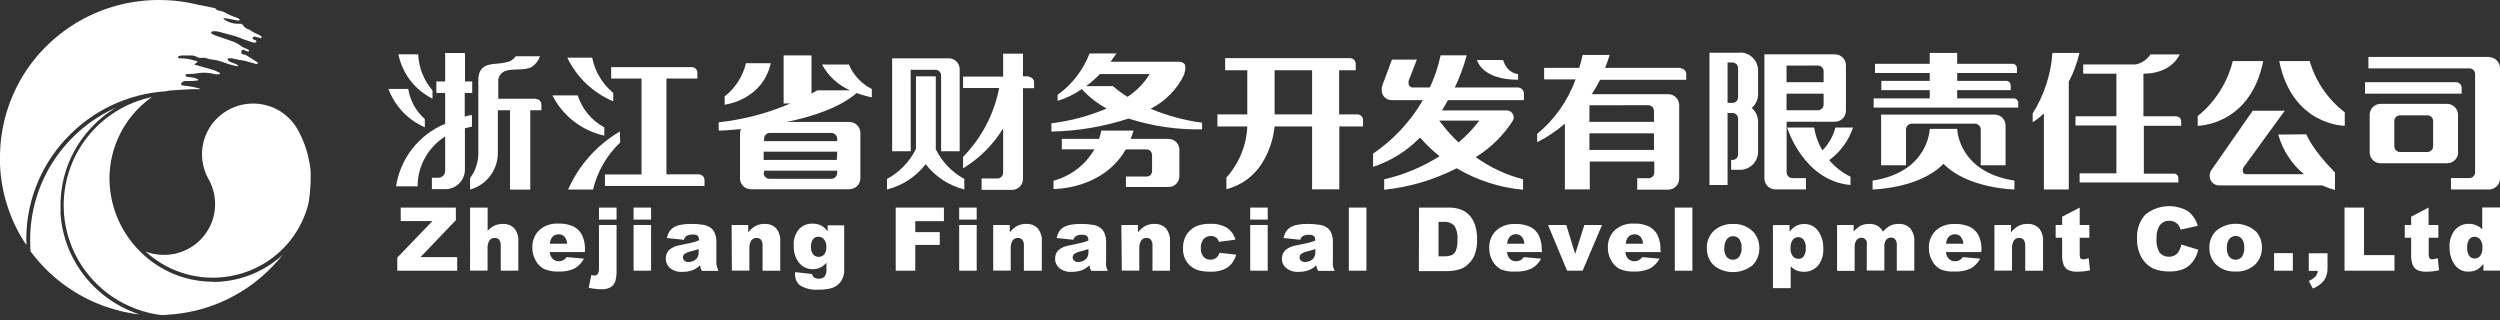 <svg width="375" height="48" viewBox="0 0 375 48" fill="none" xmlns="http://www.w3.org/2000/svg">
<rect x="0" y="0" width="375" height="48" fill="#333333" stroke="none"/>
<path d="M60.104 31.136H68.38V33.027L63.078 38.565H68.579V40.606H59.594V38.639L64.858 33.164H60.104V31.136Z" fill="white"/>
<path d="M70.52 31.136H73.146V34.62C73.444 34.289 73.803 34.019 74.203 33.823C74.599 33.663 75.022 33.583 75.448 33.587C75.76 33.572 76.073 33.623 76.364 33.736C76.656 33.85 76.92 34.024 77.14 34.246C77.592 34.807 77.81 35.52 77.75 36.237V40.605H75.112V36.872C75.144 36.547 75.061 36.221 74.875 35.951C74.789 35.862 74.684 35.793 74.568 35.748C74.452 35.703 74.328 35.683 74.203 35.69C74.055 35.684 73.908 35.713 73.773 35.776C73.639 35.839 73.522 35.933 73.432 36.051C73.204 36.424 73.099 36.859 73.133 37.295V40.593H70.508L70.52 31.136Z" fill="white"/>
<path d="M85.067 36.561C85.06 36.164 84.915 35.781 84.656 35.479C84.542 35.366 84.406 35.278 84.256 35.22C84.106 35.162 83.946 35.136 83.785 35.143C83.59 35.141 83.397 35.185 83.222 35.271C83.047 35.358 82.895 35.484 82.777 35.641C82.601 35.917 82.498 36.234 82.479 36.561H85.067ZM87.743 37.806H82.466C82.484 38.145 82.606 38.471 82.815 38.739C82.936 38.885 83.088 39 83.261 39.078C83.433 39.156 83.621 39.193 83.81 39.187C84.067 39.187 84.319 39.123 84.544 39C84.719 38.88 84.875 38.733 85.005 38.565L87.593 38.801C87.264 39.419 86.769 39.932 86.162 40.282C85.404 40.621 84.577 40.774 83.748 40.73C83.015 40.766 82.283 40.634 81.608 40.344C81.079 40.062 80.646 39.629 80.363 39.1C80.009 38.507 79.832 37.824 79.853 37.134C79.832 36.653 79.912 36.173 80.088 35.725C80.264 35.278 80.531 34.871 80.874 34.533C81.655 33.839 82.679 33.481 83.723 33.538C84.523 33.5 85.321 33.654 86.05 33.986C86.579 34.268 87.012 34.701 87.295 35.23C87.621 35.917 87.774 36.673 87.743 37.432V37.806Z" fill="white"/>
<path d="M89.846 31.136H92.484V32.94H89.846V31.136ZM89.846 33.749H92.484V40.406C92.512 41.014 92.449 41.622 92.297 42.211C92.17 42.565 91.929 42.866 91.613 43.069C91.179 43.307 90.688 43.419 90.194 43.393C89.558 43.379 88.924 43.304 88.302 43.169L88.701 41.252C88.851 41.294 89.005 41.319 89.161 41.327C89.259 41.334 89.357 41.316 89.447 41.274C89.536 41.233 89.613 41.17 89.671 41.091C89.814 40.81 89.874 40.495 89.846 40.182V33.749Z" fill="white"/>
<path d="M95.035 33.749H97.661V40.605H95.035V33.749ZM95.035 31.136H97.661V32.94H95.035V31.136Z" fill="white"/>
<path d="M104.803 37.345C104.436 37.482 104.063 37.598 103.683 37.694C103.317 37.755 102.969 37.895 102.663 38.104C102.594 38.166 102.539 38.24 102.5 38.324C102.462 38.407 102.441 38.498 102.439 38.59C102.436 38.686 102.454 38.782 102.493 38.87C102.532 38.958 102.59 39.037 102.663 39.1C102.75 39.173 102.851 39.229 102.96 39.263C103.069 39.297 103.184 39.31 103.297 39.299C103.581 39.298 103.859 39.225 104.106 39.087C104.333 38.967 104.523 38.786 104.654 38.565C104.763 38.314 104.814 38.042 104.803 37.768V37.345ZM102.526 35.964L100.037 35.703C100.108 35.336 100.247 34.985 100.448 34.67C100.651 34.394 100.915 34.169 101.219 34.01C101.532 33.853 101.868 33.748 102.215 33.699C102.667 33.622 103.125 33.585 103.584 33.587C104.221 33.578 104.858 33.624 105.488 33.724C105.945 33.788 106.376 33.977 106.732 34.272C106.973 34.497 107.152 34.779 107.255 35.093C107.383 35.418 107.45 35.764 107.454 36.113V39.162C107.443 39.417 107.464 39.672 107.516 39.921C107.575 40.167 107.662 40.405 107.777 40.63H105.288C105.214 40.498 105.147 40.361 105.089 40.22C105.089 40.133 105.089 39.983 105.002 39.784C104.712 40.086 104.366 40.327 103.982 40.493C103.466 40.69 102.917 40.788 102.364 40.78C101.692 40.83 101.026 40.625 100.498 40.207C100.124 39.873 99.897 39.405 99.865 38.905C99.832 38.405 99.997 37.912 100.323 37.532C100.794 37.115 101.379 36.85 102.003 36.773C102.999 36.574 103.633 36.437 103.932 36.362C104.244 36.275 104.552 36.171 104.853 36.051C104.88 35.806 104.808 35.559 104.654 35.367C104.452 35.222 104.204 35.155 103.957 35.18C103.621 35.156 103.285 35.225 102.986 35.379C102.784 35.53 102.639 35.745 102.576 35.989" fill="white"/>
<path d="M109.743 33.749H112.232V34.856C112.533 34.463 112.91 34.133 113.34 33.886C113.765 33.675 114.235 33.573 114.709 33.587C115.022 33.572 115.335 33.621 115.629 33.733C115.922 33.844 116.189 34.015 116.413 34.234C116.869 34.798 117.092 35.515 117.036 36.238V40.606H114.385V36.873C114.418 36.547 114.334 36.221 114.149 35.952C114.062 35.863 113.957 35.793 113.841 35.748C113.725 35.703 113.601 35.683 113.477 35.69C113.329 35.685 113.181 35.715 113.047 35.778C112.913 35.84 112.796 35.934 112.705 36.051C112.477 36.424 112.373 36.86 112.406 37.295V40.593H109.781L109.743 33.749Z" fill="white"/>
<path d="M121.652 37.071C121.621 37.464 121.736 37.854 121.976 38.166C122.081 38.282 122.209 38.373 122.351 38.436C122.494 38.499 122.648 38.532 122.803 38.532C122.959 38.532 123.113 38.499 123.256 38.436C123.398 38.373 123.526 38.282 123.631 38.166C123.873 37.846 123.988 37.447 123.954 37.047C123.985 36.635 123.861 36.227 123.606 35.902C123.504 35.776 123.375 35.675 123.228 35.606C123.082 35.538 122.922 35.502 122.76 35.504C122.605 35.498 122.451 35.528 122.311 35.593C122.17 35.658 122.047 35.755 121.951 35.877C121.711 36.245 121.605 36.684 121.652 37.121M124.141 33.799H126.63V40.568C126.636 40.999 126.542 41.425 126.356 41.813C126.192 42.183 125.94 42.508 125.622 42.758C125.288 43.022 124.895 43.202 124.477 43.281C123.95 43.397 123.411 43.451 122.872 43.443C121.884 43.545 120.889 43.327 120.035 42.821C119.783 42.627 119.581 42.375 119.446 42.087C119.312 41.799 119.249 41.483 119.263 41.166C119.263 41.078 119.263 40.966 119.263 40.817L121.814 41.103C121.85 41.297 121.951 41.472 122.1 41.601C122.318 41.742 122.575 41.812 122.835 41.8C122.989 41.813 123.144 41.793 123.29 41.742C123.435 41.69 123.569 41.608 123.681 41.502C123.901 41.191 124.003 40.811 123.967 40.431V39.398C123.753 39.664 123.491 39.888 123.195 40.058C122.791 40.277 122.336 40.388 121.876 40.382C121.431 40.381 120.994 40.266 120.606 40.048C120.219 39.83 119.893 39.517 119.661 39.137C119.235 38.466 119.026 37.679 119.064 36.885C118.984 35.986 119.261 35.092 119.835 34.396C120.092 34.117 120.407 33.897 120.757 33.75C121.107 33.604 121.485 33.536 121.864 33.55C122.319 33.531 122.773 33.625 123.183 33.824C123.573 34.041 123.905 34.348 124.154 34.719L124.141 33.799Z" fill="white"/>
<path d="M134.358 31.136H141.588V33.177H137.294V34.819H140.965V36.736H137.294V40.606H134.358V31.136Z" fill="white"/>
<path d="M143.877 33.749H146.503V40.605H143.877V33.749ZM143.877 31.136H146.503V32.94H143.877V31.136Z" fill="white"/>
<path d="M148.979 33.749H151.468V34.856C151.769 34.463 152.146 34.133 152.576 33.886C153.001 33.675 153.471 33.573 153.945 33.587C154.258 33.572 154.571 33.621 154.865 33.733C155.158 33.844 155.425 34.015 155.649 34.234C156.105 34.798 156.328 35.515 156.272 36.238V40.606H153.584V36.873C153.616 36.547 153.533 36.221 153.347 35.952C153.26 35.863 153.156 35.793 153.04 35.748C152.924 35.703 152.8 35.683 152.675 35.69C152.527 35.685 152.38 35.715 152.246 35.778C152.112 35.84 151.995 35.934 151.904 36.051C151.676 36.424 151.571 36.86 151.605 37.295V40.593H148.979V33.749Z" fill="white"/>
<path d="M163.265 37.345C162.895 37.483 162.517 37.6 162.133 37.694C161.77 37.754 161.426 37.895 161.125 38.104C161.056 38.165 161.001 38.24 160.962 38.324C160.924 38.407 160.903 38.498 160.901 38.59C160.898 38.686 160.916 38.782 160.955 38.87C160.994 38.958 161.052 39.037 161.125 39.1C161.212 39.173 161.313 39.229 161.422 39.263C161.531 39.297 161.646 39.309 161.759 39.299C162.043 39.298 162.321 39.225 162.568 39.087C162.796 38.972 162.983 38.789 163.103 38.565C163.223 38.317 163.279 38.043 163.265 37.768V37.345ZM160.988 35.964L158.499 35.703C158.57 35.335 158.709 34.985 158.91 34.67C159.11 34.391 159.375 34.165 159.681 34.01C159.993 33.852 160.33 33.746 160.677 33.699C161.129 33.622 161.587 33.585 162.045 33.587C162.679 33.577 163.312 33.623 163.937 33.724C164.396 33.783 164.828 33.974 165.181 34.271C165.426 34.496 165.61 34.778 165.716 35.093C165.839 35.419 165.906 35.764 165.916 36.113V39.162C165.884 39.414 165.884 39.669 165.916 39.921C165.974 40.167 166.062 40.405 166.177 40.63H163.688C163.613 40.498 163.547 40.361 163.489 40.22C163.449 40.077 163.42 39.931 163.402 39.784C163.11 40.083 162.764 40.324 162.382 40.493C161.861 40.692 161.308 40.789 160.751 40.78C160.083 40.829 159.421 40.624 158.897 40.207C158.695 40.036 158.533 39.822 158.423 39.581C158.314 39.341 158.259 39.078 158.263 38.813C158.254 38.358 158.413 37.915 158.711 37.569C159.187 37.154 159.776 36.89 160.403 36.81C161.398 36.611 162.033 36.474 162.319 36.399C162.636 36.314 162.948 36.211 163.253 36.088C163.279 35.843 163.208 35.597 163.053 35.404C162.847 35.259 162.595 35.193 162.344 35.217C162.013 35.194 161.681 35.263 161.386 35.416C161.184 35.567 161.039 35.782 160.975 36.026" fill="white"/>
<path d="M168.205 33.749H170.694V34.856C170.995 34.463 171.372 34.133 171.802 33.886C172.226 33.675 172.697 33.573 173.17 33.587C173.484 33.572 173.797 33.621 174.09 33.733C174.384 33.844 174.651 34.015 174.875 34.234C175.331 34.798 175.554 35.515 175.497 36.238V40.606H172.872V36.873C172.904 36.547 172.821 36.221 172.635 35.952C172.549 35.863 172.444 35.793 172.328 35.748C172.212 35.703 172.088 35.683 171.963 35.69C171.815 35.685 171.668 35.715 171.534 35.778C171.4 35.84 171.283 35.934 171.192 36.051C170.964 36.424 170.859 36.86 170.893 37.295V40.593H168.268L168.205 33.749Z" fill="white"/>
<path d="M182.927 37.918L185.415 38.204C185.294 38.696 185.064 39.155 184.743 39.548C184.406 39.942 183.98 40.249 183.499 40.444C182.904 40.673 182.269 40.778 181.632 40.755C181.021 40.77 180.41 40.703 179.816 40.556C179.357 40.43 178.932 40.205 178.571 39.896C178.226 39.6 177.947 39.236 177.75 38.826C177.531 38.316 177.429 37.763 177.451 37.208C177.442 36.592 177.579 35.983 177.849 35.429C178.218 34.746 178.805 34.207 179.517 33.898C180.145 33.664 180.813 33.555 181.483 33.575C182.387 33.517 183.288 33.729 184.071 34.184C184.676 34.614 185.116 35.237 185.316 35.952L182.827 36.275C182.77 36.011 182.62 35.777 182.404 35.616C182.11 35.433 181.762 35.358 181.42 35.404C181.077 35.449 180.761 35.612 180.525 35.864C180.23 36.272 180.089 36.77 180.127 37.271C180.104 37.72 180.246 38.162 180.525 38.515C180.653 38.658 180.81 38.771 180.987 38.846C181.163 38.922 181.354 38.957 181.545 38.951C181.856 38.961 182.163 38.87 182.416 38.689C182.673 38.483 182.856 38.199 182.939 37.88" fill="white"/>
<path d="M187.531 33.749H190.156V40.605H187.531V33.749ZM187.531 31.136H190.156V32.94H187.531V31.136Z" fill="white"/>
<path d="M197.299 37.345C196.929 37.483 196.551 37.6 196.167 37.694C195.805 37.754 195.461 37.895 195.159 38.104C195.09 38.165 195.035 38.24 194.997 38.324C194.958 38.407 194.937 38.498 194.935 38.59C194.933 38.685 194.951 38.779 194.987 38.867C195.023 38.955 195.078 39.034 195.147 39.1C195.329 39.246 195.56 39.317 195.794 39.299C196.077 39.298 196.355 39.225 196.602 39.087C196.826 38.967 197.012 38.785 197.138 38.565C197.257 38.317 197.313 38.043 197.299 37.768V37.345ZM195.022 35.964L192.533 35.703C192.604 35.335 192.743 34.985 192.944 34.67C193.145 34.391 193.409 34.165 193.715 34.01C194.028 33.852 194.364 33.746 194.711 33.699C195.163 33.621 195.621 33.584 196.08 33.587C196.713 33.577 197.346 33.623 197.971 33.724C198.43 33.783 198.862 33.974 199.216 34.271C199.461 34.496 199.645 34.778 199.751 35.093C199.87 35.42 199.933 35.765 199.937 36.113V39.162C199.912 39.414 199.912 39.669 199.937 39.921C200.007 40.165 200.099 40.403 200.211 40.63H197.722C197.648 40.498 197.581 40.361 197.523 40.22C197.483 40.077 197.454 39.931 197.436 39.784C197.142 40.086 196.791 40.327 196.403 40.493C195.888 40.693 195.338 40.79 194.786 40.78C194.117 40.83 193.455 40.626 192.931 40.207C192.726 40.039 192.561 39.826 192.449 39.584C192.336 39.343 192.28 39.08 192.284 38.813C192.279 38.356 192.443 37.913 192.745 37.569C193.222 37.154 193.811 36.89 194.437 36.81C195.42 36.611 196.067 36.474 196.354 36.399C196.671 36.314 196.982 36.211 197.287 36.088C197.314 35.843 197.242 35.597 197.088 35.404C196.881 35.259 196.63 35.193 196.379 35.217C196.047 35.194 195.715 35.263 195.42 35.416C195.218 35.567 195.073 35.782 195.01 36.026" fill="white"/>
<path d="M204.965 31.136H202.327V40.606H204.965V31.136Z" fill="white"/>
<path d="M215.779 33.276V38.453H216.488C216.932 38.477 217.377 38.409 217.794 38.254C218.076 38.092 218.292 37.837 218.404 37.532C218.578 37.002 218.649 36.445 218.616 35.889C218.69 35.17 218.519 34.446 218.13 33.836C217.915 33.631 217.658 33.474 217.377 33.378C217.095 33.281 216.796 33.246 216.5 33.276H215.779ZM212.854 31.136H217.197C217.906 31.108 218.614 31.226 219.275 31.484C219.782 31.71 220.229 32.051 220.582 32.48C220.926 32.933 221.179 33.449 221.329 33.998C221.485 34.599 221.564 35.218 221.565 35.839C221.594 36.638 221.476 37.435 221.217 38.191C221.004 38.721 220.677 39.197 220.258 39.585C219.891 39.972 219.427 40.256 218.914 40.406C218.348 40.569 217.762 40.657 217.172 40.668H212.829L212.854 31.136Z" fill="white"/>
<path d="M228.658 36.561C228.64 36.166 228.496 35.787 228.248 35.479C228.119 35.353 227.966 35.257 227.797 35.197C227.629 35.137 227.449 35.113 227.271 35.129C227.093 35.144 226.92 35.198 226.764 35.286C226.608 35.374 226.473 35.495 226.368 35.64C226.186 35.914 226.083 36.233 226.07 36.561H228.658ZM231.321 37.806H226.057C226.075 38.145 226.197 38.471 226.406 38.739C226.525 38.883 226.676 38.998 226.846 39.075C227.016 39.153 227.202 39.191 227.389 39.187C227.649 39.187 227.906 39.123 228.135 39C228.306 38.879 228.457 38.732 228.584 38.565L231.172 38.801C230.846 39.422 230.35 39.936 229.741 40.282C228.987 40.62 228.164 40.774 227.339 40.73C226.59 40.792 225.836 40.682 225.137 40.407C224.613 40.117 224.182 39.685 223.892 39.162C223.544 38.566 223.367 37.886 223.382 37.196C223.363 36.714 223.446 36.234 223.624 35.786C223.801 35.339 224.071 34.933 224.415 34.595C224.801 34.25 225.251 33.984 225.74 33.813C226.229 33.642 226.747 33.57 227.264 33.6C228.061 33.561 228.854 33.715 229.579 34.048C230.109 34.328 230.543 34.762 230.823 35.292C231.139 35.982 231.288 36.736 231.259 37.495L231.321 37.806Z" fill="white"/>
<path d="M232.205 33.749H234.942L236.274 38.092L237.655 33.749H240.306L237.394 40.605H235.067L232.205 33.749Z" fill="white"/>
<path d="M246.453 36.561C246.446 36.164 246.301 35.781 246.042 35.478C245.928 35.366 245.792 35.278 245.642 35.22C245.492 35.162 245.332 35.136 245.171 35.142C244.976 35.141 244.783 35.185 244.608 35.271C244.433 35.358 244.281 35.484 244.163 35.64C243.981 35.914 243.878 36.233 243.865 36.561H246.453ZM249.129 37.806H243.803C243.82 38.145 243.942 38.471 244.151 38.739C244.272 38.884 244.424 39 244.597 39.078C244.769 39.156 244.957 39.193 245.146 39.187C245.403 39.186 245.655 39.121 245.881 39C246.053 38.876 246.208 38.73 246.341 38.565L248.929 38.801C248.597 39.421 248.097 39.934 247.486 40.282C246.732 40.62 245.909 40.774 245.084 40.73C244.351 40.765 243.619 40.633 242.944 40.344C242.415 40.061 241.982 39.628 241.699 39.1C241.341 38.508 241.16 37.825 241.177 37.134C241.158 36.652 241.241 36.172 241.419 35.724C241.596 35.276 241.866 34.87 242.21 34.533C242.991 33.837 244.015 33.48 245.059 33.537C245.856 33.499 246.649 33.653 247.374 33.985C247.904 34.266 248.338 34.699 248.618 35.23C248.944 35.916 249.098 36.672 249.066 37.432L249.129 37.806Z" fill="white"/>
<path d="M253.857 31.136H251.219V40.606H253.857V31.136Z" fill="white"/>
<path d="M258.636 37.183C258.599 37.663 258.726 38.141 258.997 38.54C259.113 38.672 259.257 38.778 259.418 38.851C259.579 38.923 259.753 38.961 259.93 38.961C260.107 38.961 260.281 38.923 260.442 38.851C260.603 38.778 260.746 38.672 260.863 38.54C261.145 38.132 261.277 37.64 261.237 37.146C261.274 36.676 261.142 36.208 260.863 35.827C260.755 35.699 260.62 35.596 260.467 35.527C260.314 35.458 260.147 35.425 259.98 35.429C259.799 35.422 259.619 35.458 259.455 35.534C259.291 35.61 259.147 35.723 259.034 35.864C258.757 36.255 258.626 36.73 258.661 37.208M256.023 37.208C256.006 36.726 256.092 36.247 256.274 35.8C256.456 35.354 256.731 34.952 257.08 34.62C257.862 33.915 258.891 33.548 259.942 33.599C260.521 33.564 261.1 33.657 261.638 33.872C262.175 34.088 262.659 34.419 263.053 34.844C263.621 35.503 263.923 36.351 263.9 37.221C263.916 37.701 263.831 38.179 263.651 38.625C263.471 39.071 263.199 39.474 262.854 39.809C262.066 40.431 261.099 40.783 260.096 40.815C259.092 40.846 258.105 40.554 257.279 39.983C256.875 39.657 256.551 39.24 256.335 38.767C256.119 38.294 256.016 37.778 256.035 37.258" fill="white"/>
<path d="M268.579 37.196C268.533 37.64 268.658 38.084 268.927 38.44C269.031 38.566 269.163 38.666 269.312 38.733C269.46 38.8 269.623 38.831 269.786 38.826C269.934 38.827 270.081 38.794 270.215 38.729C270.349 38.664 270.466 38.57 270.557 38.453C270.789 38.081 270.898 37.645 270.868 37.208C270.908 36.769 270.794 36.329 270.545 35.964C270.451 35.842 270.33 35.742 270.192 35.673C270.054 35.604 269.902 35.568 269.748 35.566C269.588 35.565 269.43 35.6 269.286 35.669C269.141 35.738 269.014 35.839 268.915 35.964C268.665 36.329 268.547 36.767 268.579 37.208M265.94 43.219V33.761H268.429V34.769C268.679 34.423 268.997 34.131 269.363 33.911C269.745 33.704 270.173 33.597 270.607 33.599C271.022 33.584 271.434 33.673 271.805 33.858C272.177 34.043 272.497 34.318 272.735 34.657C273.262 35.42 273.528 36.332 273.494 37.258C273.561 38.202 273.268 39.136 272.673 39.871C272.412 40.163 272.091 40.394 271.732 40.549C271.374 40.703 270.985 40.778 270.595 40.767C270.216 40.773 269.84 40.706 269.487 40.568C269.156 40.419 268.856 40.208 268.603 39.946V43.219H265.94Z" fill="white"/>
<path d="M275.56 33.749H278.048V34.744C278.339 34.379 278.698 34.075 279.106 33.848C279.497 33.673 279.922 33.584 280.35 33.587C280.805 33.565 281.257 33.669 281.657 33.886C281.99 34.094 282.257 34.392 282.429 34.744C282.749 34.377 283.133 34.07 283.561 33.836C283.952 33.662 284.377 33.577 284.805 33.587C285.124 33.571 285.442 33.622 285.74 33.735C286.037 33.849 286.308 34.023 286.535 34.247C286.992 34.829 287.21 35.563 287.145 36.3V40.605H284.519V36.673C284.538 36.426 284.473 36.181 284.333 35.976C284.26 35.868 284.162 35.779 284.047 35.719C283.932 35.658 283.803 35.627 283.673 35.628C283.531 35.625 283.391 35.654 283.262 35.712C283.133 35.77 283.018 35.856 282.926 35.964C282.716 36.279 282.62 36.657 282.653 37.034V40.581H280.014V36.847C280.043 36.645 280.043 36.44 280.014 36.238C279.956 36.072 279.853 35.925 279.716 35.815C279.574 35.714 279.404 35.662 279.23 35.665C279.089 35.663 278.949 35.691 278.82 35.749C278.69 35.808 278.576 35.894 278.484 36.001C278.266 36.332 278.166 36.726 278.198 37.121V40.63H275.56V33.749Z" fill="white"/>
<path d="M294.499 36.561C294.492 36.164 294.347 35.781 294.089 35.479C293.974 35.366 293.838 35.278 293.688 35.22C293.538 35.162 293.378 35.136 293.218 35.143C293.022 35.141 292.829 35.185 292.654 35.271C292.479 35.358 292.327 35.484 292.21 35.641C292.033 35.917 291.93 36.234 291.911 36.561H294.499ZM297.175 37.806H291.898C291.916 38.145 292.038 38.471 292.247 38.739C292.368 38.885 292.52 39.001 292.693 39.078C292.865 39.156 293.053 39.193 293.242 39.187C293.499 39.187 293.751 39.123 293.977 39.001C294.152 38.88 294.307 38.733 294.437 38.565L297.025 38.801C296.697 39.419 296.201 39.932 295.594 40.282C294.836 40.621 294.009 40.774 293.18 40.73C292.468 40.778 291.754 40.667 291.09 40.407C290.561 40.124 290.128 39.691 289.845 39.162C289.491 38.569 289.314 37.887 289.335 37.196C289.314 36.715 289.394 36.236 289.57 35.788C289.746 35.34 290.013 34.934 290.355 34.595C291.137 33.901 292.161 33.543 293.205 33.6C294.005 33.562 294.803 33.716 295.532 34.048C296.061 34.33 296.494 34.763 296.777 35.292C297.103 35.979 297.256 36.735 297.224 37.495L297.175 37.806Z" fill="white"/>
<path d="M299.166 33.749H301.655V34.857C301.956 34.463 302.332 34.133 302.762 33.886C303.187 33.676 303.657 33.573 304.131 33.587C304.446 33.571 304.762 33.62 305.057 33.731C305.353 33.843 305.622 34.014 305.848 34.234C306.299 34.8 306.518 35.517 306.458 36.238V40.606H303.783V36.873C303.809 36.548 303.726 36.224 303.546 35.952C303.459 35.863 303.354 35.793 303.238 35.748C303.122 35.703 302.998 35.683 302.874 35.69C302.724 35.684 302.575 35.713 302.439 35.776C302.302 35.839 302.183 35.933 302.09 36.051C301.873 36.428 301.773 36.862 301.804 37.296V40.593H299.166V33.749Z" fill="white"/>
<path d="M311.958 31.136V33.749H313.402V35.665H311.958V38.092C311.944 38.29 311.969 38.489 312.033 38.677C312.081 38.753 312.15 38.815 312.231 38.854C312.313 38.894 312.403 38.91 312.493 38.901C312.77 38.881 313.042 38.822 313.302 38.726L313.501 40.543C312.901 40.676 312.288 40.747 311.672 40.755C311.178 40.782 310.685 40.697 310.229 40.506C309.919 40.335 309.677 40.062 309.544 39.734C309.364 39.202 309.288 38.64 309.32 38.079V35.665H308.35V33.749H309.32V32.504L311.958 31.136Z" fill="white"/>
<path d="M327.177 36.673L329.741 37.457C329.597 38.106 329.317 38.717 328.919 39.249C328.565 39.726 328.093 40.103 327.551 40.344C326.883 40.614 326.167 40.741 325.447 40.718C324.596 40.745 323.748 40.592 322.959 40.27C322.251 39.921 321.663 39.371 321.266 38.689C320.763 37.813 320.517 36.812 320.557 35.802C320.515 35.146 320.603 34.489 320.817 33.867C321.031 33.246 321.365 32.673 321.801 32.181C322.686 31.47 323.762 31.04 324.893 30.944C326.024 30.849 327.157 31.093 328.148 31.646C328.886 32.2 329.42 32.984 329.666 33.873L327.09 34.446C327.029 34.22 326.933 34.006 326.804 33.811C326.651 33.593 326.446 33.418 326.207 33.301C325.961 33.174 325.687 33.109 325.41 33.114C325.109 33.101 324.81 33.168 324.544 33.308C324.277 33.448 324.052 33.656 323.892 33.911C323.577 34.48 323.434 35.128 323.481 35.777C323.406 36.529 323.576 37.284 323.967 37.93C324.302 38.285 324.763 38.495 325.251 38.515C325.738 38.536 326.215 38.367 326.58 38.042C326.901 37.646 327.115 37.175 327.202 36.673" fill="white"/>
<path d="M334.034 37.183C333.995 37.665 334.127 38.146 334.407 38.54C334.524 38.672 334.668 38.778 334.829 38.851C334.989 38.924 335.164 38.961 335.341 38.961C335.517 38.961 335.692 38.924 335.853 38.851C336.013 38.778 336.157 38.672 336.274 38.54C336.551 38.13 336.678 37.638 336.635 37.146C336.676 36.677 336.548 36.209 336.274 35.827C336.167 35.688 336.029 35.577 335.871 35.501C335.714 35.426 335.54 35.388 335.365 35.392C335.184 35.39 335.004 35.428 334.838 35.503C334.673 35.578 334.525 35.689 334.407 35.827C334.131 36.218 333.999 36.693 334.034 37.171M331.408 37.171C331.392 36.689 331.477 36.209 331.66 35.763C331.842 35.317 332.117 34.915 332.466 34.583C333.319 33.894 334.389 33.533 335.485 33.565C336.58 33.597 337.628 34.02 338.439 34.757C339.007 35.416 339.309 36.264 339.285 37.134C339.299 37.615 339.212 38.094 339.03 38.539C338.847 38.985 338.574 39.388 338.228 39.722C337.834 40.072 337.376 40.342 336.878 40.515C336.381 40.688 335.854 40.761 335.328 40.73C334.366 40.775 333.419 40.48 332.653 39.896C332.249 39.569 331.927 39.152 331.711 38.679C331.495 38.207 331.392 37.69 331.408 37.171Z" fill="white"/>
<path d="M343.927 37.968H341.115V40.606H343.927V37.968Z" fill="white"/>
<path d="M346.316 37.992H349.128V40.158C349.161 40.82 348.987 41.477 348.63 42.037C348.183 42.596 347.595 43.026 346.926 43.281L346.316 42.136C346.706 41.981 347.058 41.743 347.349 41.439C347.535 41.209 347.644 40.926 347.66 40.631H346.316V37.992Z" fill="white"/>
<path d="M351.679 31.136H354.604V38.266H359.171V40.606H351.679V31.136Z" fill="white"/>
<path d="M364.285 31.136V33.749H365.754V35.665H364.31V38.092C364.292 38.291 364.322 38.491 364.397 38.677C364.443 38.752 364.51 38.813 364.589 38.853C364.668 38.892 364.757 38.909 364.845 38.901C365.126 38.882 365.402 38.823 365.666 38.726L365.853 40.543C365.256 40.676 364.648 40.747 364.036 40.755C363.542 40.784 363.048 40.699 362.593 40.506C362.28 40.335 362.034 40.063 361.896 39.734C361.716 39.202 361.64 38.64 361.672 38.079V35.665H360.714V33.749H361.672V32.504L364.285 31.136Z" fill="white"/>
<path d="M372.361 37.159C372.405 36.717 372.286 36.274 372.025 35.914C371.918 35.788 371.784 35.687 371.634 35.618C371.483 35.55 371.32 35.515 371.154 35.516C371.004 35.514 370.856 35.549 370.722 35.616C370.588 35.683 370.471 35.781 370.383 35.902C370.149 36.273 370.04 36.709 370.072 37.146C370.035 37.586 370.149 38.025 370.395 38.391C370.488 38.513 370.608 38.612 370.747 38.679C370.885 38.747 371.038 38.78 371.192 38.776C371.351 38.78 371.509 38.747 371.653 38.68C371.798 38.613 371.925 38.514 372.025 38.391C372.273 38.025 372.391 37.587 372.361 37.146M374.999 31.123V40.593H372.511V39.573C372.257 39.923 371.935 40.219 371.565 40.444C371.181 40.644 370.753 40.747 370.32 40.742C369.901 40.766 369.484 40.679 369.108 40.491C368.733 40.304 368.413 40.021 368.18 39.672C367.666 38.909 367.404 38.004 367.433 37.084C367.369 36.144 367.663 35.215 368.255 34.483C368.512 34.187 368.832 33.953 369.192 33.795C369.551 33.638 369.941 33.563 370.333 33.575C370.712 33.572 371.089 33.643 371.44 33.786C371.781 33.925 372.087 34.137 372.336 34.408V31.123H374.999Z" fill="white"/>
<path d="M341.737 20.185C342.389 22.513 343.735 24.587 345.594 26.133H337.008C336.112 26.133 336.485 25.163 336.485 25.163L342.707 16.613H337.904L331.682 25.548C331.526 25.789 331.443 26.07 331.445 26.357C331.438 26.724 331.572 27.08 331.82 27.351C332.068 27.622 332.41 27.788 332.777 27.813H348.332C348.952 28.095 349.592 28.328 350.248 28.51V25.872C346.727 22.313 345.955 20.148 345.955 20.148L341.737 20.185Z" fill="white"/>
<path d="M104.865 26.145H99.963V11.785H104.604V10.914C104.607 10.805 104.589 10.697 104.55 10.595C104.511 10.493 104.452 10.4 104.377 10.322C104.302 10.243 104.211 10.18 104.111 10.136C104.012 10.093 103.904 10.069 103.795 10.068H91.675V11.785H96.229V26.17H90.742V27.888H105.674V27.017C105.678 26.8 105.596 26.59 105.448 26.432C105.299 26.274 105.095 26.18 104.878 26.17" fill="white"/>
<path d="M92.981 19.724C89.541 21.739 86.824 24.787 85.216 28.435H88.95C89.6 25.735 91.018 23.28 93.031 21.367L92.981 19.724Z" fill="white"/>
<path d="M91.986 15.182V13.938C90.356 12.59 89.24 10.723 88.825 8.649H85.092C86.505 11.59 88.943 13.913 91.948 15.182" fill="white"/>
<path d="M90.642 19.102C88.743 18.083 87.315 16.365 86.66 14.312H82.864C83.634 15.83 84.73 17.159 86.075 18.203C87.42 19.246 88.98 19.979 90.642 20.347V19.102Z" fill="white"/>
<path d="M369.25 14.025V13.179C369.254 12.96 369.171 12.748 369.019 12.59C368.868 12.432 368.66 12.339 368.441 12.333H354.753V14.05H369.3L369.25 14.025Z" fill="white"/>
<path d="M373.394 8.537H355.263V10.255H370.433C370.545 10.258 370.656 10.283 370.759 10.329C370.862 10.376 370.955 10.442 371.033 10.524C371.11 10.606 371.171 10.702 371.211 10.808C371.251 10.913 371.27 11.025 371.266 11.138V25.822C371.27 25.935 371.251 26.047 371.211 26.153C371.171 26.258 371.11 26.355 371.033 26.437C370.955 26.519 370.862 26.585 370.759 26.631C370.656 26.677 370.545 26.702 370.433 26.706H367.645V28.423H373.394C373.829 28.41 374.241 28.226 374.541 27.912C374.842 27.598 375.006 27.178 375 26.743V10.267C375.01 9.83 374.846 9.407 374.546 9.09C374.245 8.773 373.831 8.588 373.394 8.575" fill="white"/>
<path d="M361.448 22.798H359.992C359.878 22.797 359.766 22.773 359.661 22.727C359.557 22.682 359.463 22.616 359.384 22.534C359.305 22.451 359.243 22.354 359.203 22.248C359.162 22.142 359.142 22.029 359.146 21.915V18.182C359.142 18.068 359.162 17.954 359.203 17.848C359.243 17.742 359.305 17.645 359.384 17.563C359.463 17.48 359.557 17.415 359.661 17.369C359.766 17.324 359.878 17.3 359.992 17.298H364.136C364.248 17.301 364.36 17.327 364.462 17.373C364.565 17.419 364.658 17.485 364.736 17.567C364.813 17.649 364.874 17.746 364.914 17.851C364.954 17.956 364.973 18.069 364.969 18.182V21.915C364.973 22.028 364.954 22.14 364.914 22.245C364.874 22.351 364.813 22.447 364.736 22.529C364.658 22.611 364.565 22.677 364.462 22.724C364.36 22.77 364.248 22.795 364.136 22.798H361.448ZM368.703 22.798V17.261C368.708 17.045 368.67 16.83 368.592 16.629C368.514 16.428 368.397 16.244 368.248 16.088C368.099 15.932 367.921 15.807 367.723 15.72C367.526 15.633 367.313 15.586 367.097 15.581H357.043C356.827 15.586 356.615 15.633 356.419 15.72C356.222 15.807 356.044 15.933 355.896 16.089C355.748 16.245 355.632 16.429 355.556 16.63C355.479 16.831 355.443 17.046 355.45 17.261V22.798C355.443 23.014 355.479 23.229 355.556 23.431C355.632 23.633 355.748 23.817 355.895 23.975C356.043 24.132 356.221 24.258 356.418 24.347C356.615 24.435 356.827 24.484 357.043 24.491H367.122C367.559 24.478 367.973 24.292 368.274 23.975C368.574 23.658 368.738 23.235 368.728 22.798" fill="white"/>
<path d="M154.318 11.449H153.447V8.052H150.473V11.487H144.462V13.204H149.875C149.121 17.103 147.239 20.694 144.462 23.533V25.25C146.917 23.76 148.978 21.703 150.473 19.252V25.884C150.476 25.997 150.457 26.11 150.417 26.215C150.377 26.32 150.316 26.417 150.239 26.499C150.161 26.581 150.069 26.647 149.966 26.693C149.863 26.739 149.752 26.765 149.639 26.768H147.237V28.485H151.854C152.07 28.479 152.282 28.43 152.479 28.341C152.676 28.253 152.853 28.126 153.001 27.969C153.149 27.812 153.264 27.627 153.341 27.425C153.417 27.224 153.453 27.009 153.447 26.793V13.229H155.114V12.383C155.118 12.275 155.1 12.167 155.061 12.066C155.023 11.966 154.965 11.873 154.891 11.795C154.817 11.716 154.729 11.653 154.63 11.608C154.532 11.564 154.426 11.54 154.318 11.537" fill="white"/>
<path d="M140.368 22.338V11.449H137.394V22.338C136.45 24.254 134.932 25.829 133.051 26.842V28.423C135.356 27.846 137.399 26.509 138.85 24.627C140.304 26.506 142.346 27.842 144.649 28.423V26.842C142.78 25.826 141.274 24.251 140.343 22.338" fill="white"/>
<path d="M136.598 10.466H140.331C140.444 10.47 140.555 10.495 140.658 10.541C140.761 10.587 140.853 10.653 140.931 10.735C141.008 10.817 141.069 10.914 141.109 11.019C141.149 11.125 141.168 11.237 141.165 11.35V22.686H143.952V10.441C143.959 10.225 143.922 10.009 143.845 9.806C143.768 9.603 143.651 9.418 143.502 9.261C143.353 9.103 143.174 8.977 142.976 8.889C142.777 8.802 142.564 8.754 142.347 8.749H133.823V22.686H136.61L136.598 10.466Z" fill="white"/>
<path d="M115.63 9.483H111.896C111.427 11.457 110.299 13.213 108.698 14.461V15.705C108.698 15.705 114.36 15.058 115.617 9.483" fill="white"/>
<path d="M125.585 20.845V21.168H114.609V20.845C114.602 20.614 114.686 20.391 114.841 20.221C114.997 20.051 115.213 19.949 115.443 19.936H124.739C124.97 19.949 125.187 20.051 125.344 20.22C125.502 20.389 125.588 20.613 125.585 20.845ZM114.609 25.909V25.598H125.585V25.909C125.588 26.141 125.502 26.364 125.344 26.534C125.187 26.703 124.97 26.805 124.739 26.818H115.381C115.151 26.805 114.935 26.703 114.779 26.533C114.623 26.363 114.54 26.14 114.547 25.909M125.523 23.993H114.547V22.748H125.585L125.523 23.993ZM127.314 9.682H123.307C124.237 11.402 125.713 12.763 127.501 13.552H122.611C122.611 13.552 122.299 13.739 121.727 14.038V8.313H117.546V15.518H118.566C115.14 16.993 111.511 17.945 107.802 18.343V19.588C107.802 19.588 109.121 19.588 111.137 19.351C111.048 19.564 111.001 19.792 111 20.023V26.78C111.006 27.198 111.172 27.597 111.464 27.896C111.756 28.194 112.151 28.37 112.568 28.386H127.451C127.879 28.373 128.286 28.194 128.585 27.888C128.885 27.582 129.054 27.171 129.057 26.743V19.986C129.067 19.549 128.904 19.126 128.603 18.809C128.302 18.492 127.888 18.307 127.451 18.294H117.994C121.889 17.485 125.983 16.141 128.497 13.951C129.235 14.233 129.997 14.45 130.774 14.598V13.353C129.208 12.567 127.98 11.241 127.314 9.62" fill="white"/>
<path d="M191.189 10.541H196.814V17.161H191.189V10.541ZM203.633 17.161H200.871V10.541H203.36V9.62C203.37 9.394 203.291 9.174 203.139 9.006C202.988 8.838 202.776 8.737 202.551 8.724H183.773V10.541H187.095V17.161H182.615V18.965H187.095C186.974 21.808 185.865 24.519 183.959 26.631V28.386C190.679 26.594 191.177 19.078 191.177 18.965H196.814V28.398H200.896V18.965H204.455V18.045C204.465 17.822 204.387 17.605 204.238 17.439C204.089 17.274 203.881 17.174 203.658 17.161" fill="white"/>
<path d="M238.414 19.998H248.096V22.487H238.414V19.998ZM247.262 15.78C247.375 15.783 247.486 15.809 247.589 15.855C247.692 15.901 247.785 15.967 247.862 16.049C247.94 16.131 248 16.227 248.04 16.333C248.08 16.438 248.099 16.551 248.096 16.663V18.281H238.414V15.792L247.262 15.78ZM252.103 10.18H240.766C241.015 9.558 241.252 8.936 241.451 8.239H237.394C237.261 8.895 237.091 9.543 236.884 10.18H231.62V11.91H236.336C235.187 15.104 233.196 17.929 230.575 20.085V21.33C232.072 20.58 233.469 19.643 234.731 18.542V28.41H238.464V24.229H248.146V25.847C248.149 25.96 248.13 26.072 248.09 26.177C248.05 26.283 247.989 26.38 247.912 26.462C247.834 26.544 247.742 26.61 247.639 26.656C247.536 26.702 247.425 26.727 247.312 26.73H245.582V28.448H250.274C250.708 28.435 251.12 28.251 251.421 27.937C251.721 27.622 251.886 27.203 251.879 26.768V15.817C251.889 15.38 251.726 14.957 251.425 14.64C251.124 14.323 250.71 14.138 250.274 14.125H238.763C239.22 13.432 239.636 12.714 240.007 11.972H252.937V11.113C252.94 10.894 252.857 10.683 252.706 10.524C252.554 10.366 252.347 10.274 252.128 10.267" fill="white"/>
<path d="M272.698 9.831C272.811 9.833 272.924 9.857 273.028 9.903C273.133 9.948 273.227 10.014 273.306 10.096C273.384 10.178 273.446 10.275 273.487 10.382C273.528 10.488 273.547 10.601 273.544 10.715V12.332H267.981V9.844L272.698 9.831ZM273.544 15.655C273.547 15.769 273.528 15.882 273.487 15.988C273.446 16.095 273.384 16.192 273.306 16.274C273.227 16.356 273.133 16.422 273.028 16.467C272.924 16.513 272.811 16.537 272.698 16.539H267.981V14.05H273.544V15.655ZM267.994 25.822V18.256H275.286C275.502 18.251 275.714 18.204 275.912 18.117C276.109 18.03 276.288 17.904 276.437 17.748C276.586 17.593 276.703 17.409 276.781 17.207C276.859 17.006 276.896 16.792 276.891 16.576V9.844C276.898 9.627 276.862 9.411 276.784 9.208C276.707 9.006 276.59 8.82 276.441 8.663C276.292 8.506 276.113 8.38 275.915 8.292C275.717 8.204 275.503 8.156 275.286 8.151H264.659V26.718C264.649 27.155 264.812 27.578 265.113 27.895C265.413 28.212 265.827 28.397 266.264 28.41H270.893V26.718H268.84C268.727 26.715 268.616 26.689 268.513 26.643C268.41 26.597 268.318 26.531 268.24 26.449C268.163 26.367 268.102 26.27 268.062 26.165C268.022 26.059 268.003 25.947 268.006 25.834" fill="white"/>
<path d="M259.134 9.371H259.88C260.102 9.377 260.312 9.469 260.467 9.627C260.623 9.784 260.711 9.996 260.714 10.217V14.585C260.716 14.697 260.695 14.807 260.653 14.911C260.611 15.014 260.549 15.108 260.47 15.187C260.391 15.266 260.297 15.328 260.194 15.37C260.09 15.412 259.979 15.433 259.868 15.431H259.134V9.371ZM261.062 7.915H256.421V27.751H259.134V16.949H259.868C259.98 16.949 260.091 16.972 260.195 17.015C260.298 17.058 260.392 17.122 260.471 17.202C260.549 17.282 260.611 17.376 260.653 17.48C260.695 17.584 260.716 17.696 260.714 17.808V23.159C260.714 23.269 260.692 23.379 260.649 23.481C260.607 23.583 260.544 23.675 260.465 23.753C260.387 23.831 260.293 23.892 260.191 23.933C260.088 23.974 259.978 23.994 259.868 23.993H259.669V25.474H261.062C261.775 25.457 262.453 25.161 262.949 24.648C263.445 24.136 263.72 23.449 263.713 22.736V18.268C263.714 17.873 263.628 17.483 263.463 17.124C263.297 16.765 263.056 16.447 262.755 16.19C263.055 15.937 263.297 15.62 263.462 15.263C263.628 14.907 263.713 14.518 263.713 14.125V10.541C263.703 9.831 263.414 9.154 262.909 8.655C262.404 8.157 261.722 7.878 261.013 7.878" fill="white"/>
<path d="M277.949 19.127H275.311C274.98 20.427 274.305 21.613 273.357 22.562C272.731 21.505 272.309 20.34 272.113 19.127H268.068C268.068 19.127 270.47 27.104 277.576 27.751V26.506C276.348 25.909 275.258 25.061 274.377 24.018C276.043 22.805 277.291 21.105 277.949 19.152" fill="white"/>
<path d="M326.493 17.435H321.515V11.051C325.833 11.051 326.953 8.164 326.953 8.164H322.573C322.06 8.936 321.265 9.476 320.358 9.67H312.481V11.051H317.459V17.435H311.324V18.816H317.459V25.996H311.946V27.365H326.754V26.718C326.758 26.545 326.693 26.378 326.574 26.252C326.456 26.126 326.292 26.052 326.12 26.046H321.578V18.866H327.177V18.169C327.181 17.993 327.115 17.822 326.994 17.694C326.873 17.566 326.706 17.491 326.53 17.484" fill="white"/>
<path d="M311.909 7.94H307.864C307.64 11.162 306.623 14.278 304.903 17.012V18.343C305.501 17.95 306.063 17.504 306.583 17.012V28.423H310.316V12.246C311.035 10.896 311.571 9.456 311.909 7.965" fill="white"/>
<path d="M346.453 9.159H341.886C343.827 18.866 351.717 18.866 351.717 18.866V16.85C349.187 14.914 347.342 12.219 346.453 9.159Z" fill="white"/>
<path d="M339.484 9.159H334.917C334.112 12.411 332.263 15.309 329.654 17.41V18.866C329.654 18.866 337.543 18.866 339.484 9.159Z" fill="white"/>
<path d="M80.413 14.809H74.739V11.935C74.786 11.627 74.919 11.34 75.124 11.106C75.33 10.873 75.597 10.702 75.896 10.616C76.954 10.255 78.795 10.616 79.754 10.043C80.335 9.662 80.773 9.097 80.998 8.438H77.364C77.13 8.781 76.802 9.05 76.418 9.21C75.771 9.403 75.102 9.519 74.427 9.558C73.581 9.633 71.752 9.695 71.752 11.935V22.985C71.752 24.331 71.315 25.641 70.508 26.718V28.436C71.703 28.104 72.758 27.391 73.51 26.405C74.263 25.419 74.672 24.213 74.676 22.973V16.539H76.506V28.436H79.542V16.539H81.209V15.693C81.213 15.476 81.132 15.266 80.983 15.108C80.834 14.95 80.63 14.856 80.413 14.847" fill="white"/>
<path d="M64.871 14.809V13.565C63.569 12.052 62.815 10.145 62.73 8.151H59.756C60.047 9.575 60.659 10.913 61.546 12.065C62.432 13.216 63.569 14.15 64.871 14.796" fill="white"/>
<path d="M63.725 19.102V17.858C62.396 16.688 61.516 15.09 61.237 13.341H58.263C58.741 14.615 59.469 15.78 60.405 16.767C61.342 17.755 62.466 18.545 63.713 19.09" fill="white"/>
<path d="M69.711 19.252C70.059 19.164 70.42 19.065 70.794 18.99V17.261C70.794 17.261 70.383 17.261 69.711 17.497V13.938H70.831V12.221H69.748V7.952H66.774V12.221H65.455V13.938H66.774V18.567C64.842 19.364 63.149 20.647 61.858 22.291C60.567 23.934 59.723 25.884 59.407 27.95H62.643C62.642 26.457 63.02 24.988 63.743 23.682C64.466 22.376 65.509 21.275 66.774 20.483V25.623C66.778 25.755 66.755 25.887 66.707 26.011C66.66 26.134 66.588 26.247 66.497 26.343C66.406 26.439 66.296 26.516 66.175 26.57C66.054 26.623 65.924 26.652 65.791 26.656H64.783V28.373H66.874C67.26 28.363 67.64 28.278 67.992 28.121C68.345 27.965 68.663 27.74 68.929 27.46C69.195 27.181 69.403 26.851 69.541 26.491C69.68 26.131 69.746 25.747 69.736 25.361V19.252H69.711Z" fill="white"/>
<path d="M302.066 14.759H293.579V13.515H301.605V12.818C301.608 12.642 301.543 12.471 301.422 12.343C301.3 12.215 301.134 12.14 300.958 12.134H293.579V10.951H302.538V10.255C302.542 10.168 302.528 10.082 302.498 10C302.468 9.919 302.422 9.844 302.363 9.781C302.304 9.717 302.233 9.666 302.154 9.63C302.076 9.594 301.99 9.573 301.904 9.57H293.579V7.94H289.46V9.57H281.247V10.951H289.46V12.134H282.205V13.515H289.46V14.759H281.048V16.14H302.737V15.444C302.741 15.268 302.675 15.097 302.554 14.969C302.433 14.841 302.266 14.766 302.09 14.759" fill="white"/>
<path d="M300.833 24.789V18.866C300.838 18.65 300.801 18.435 300.723 18.234C300.645 18.033 300.528 17.849 300.379 17.693C300.23 17.537 300.051 17.412 299.854 17.325C299.657 17.238 299.444 17.191 299.228 17.186H282.167V24.789H285.901V19.438C285.897 19.209 285.984 18.988 286.143 18.823C286.301 18.657 286.518 18.561 286.747 18.555H296.279C296.392 18.558 296.503 18.583 296.606 18.629C296.709 18.676 296.802 18.742 296.879 18.824C296.956 18.906 297.017 19.002 297.057 19.108C297.097 19.213 297.116 19.325 297.113 19.438V24.789H300.833Z" fill="white"/>
<path d="M293.579 19.326H289.46C289.46 19.326 289.36 25.785 280.886 27.091V28.423C280.886 28.423 287.929 28.299 291.525 24.565C295.122 28.299 302.165 28.423 302.165 28.423V27.091C293.678 25.785 293.579 19.326 293.579 19.326Z" fill="white"/>
<path d="M215.891 18.095H221.889C220.984 19.304 219.94 20.402 218.778 21.367C217.719 20.365 216.753 19.27 215.891 18.095ZM227.849 13.117H218.23C218.965 11.568 219.56 9.956 220.01 8.301H216.09C215.74 9.962 215.201 11.578 214.485 13.117H211.859C211.696 13.104 211.545 13.028 211.438 12.904C211.33 12.781 211.276 12.62 211.286 12.457V12.146L212.531 8.936H208.798L207.354 12.793C207.288 12.994 207.254 13.204 207.255 13.415C207.223 13.806 207.347 14.193 207.598 14.493C207.85 14.793 208.209 14.983 208.599 15.021H213.427C211.577 18.226 209.024 20.97 205.96 23.047V25.026C208.629 24.154 211.046 22.646 213.004 20.633C213.895 21.65 214.873 22.587 215.928 23.433C213.381 25.055 210.573 26.225 207.628 26.892V28.46C211.422 28.071 215.11 26.978 218.504 25.237C221.54 27.042 224.942 28.143 228.459 28.46V26.892C225.908 26.238 223.502 25.111 221.366 23.57C223.595 22.194 225.488 20.336 226.904 18.132C227.005 17.977 227.057 17.794 227.053 17.609C227.051 17.468 227.022 17.329 226.965 17.199C226.909 17.07 226.828 16.953 226.726 16.856C226.624 16.758 226.503 16.682 226.371 16.632C226.239 16.582 226.099 16.559 225.958 16.564H216.289C216.612 16.041 216.924 15.531 217.197 15.021H228.584V14.088C228.601 13.857 228.527 13.629 228.378 13.452C228.23 13.275 228.017 13.164 227.787 13.142" fill="white"/>
<path d="M227.713 11.96V11.101C227.713 11.101 226.132 11.101 225.46 8.998H221.553C221.553 8.998 222.225 11.997 227.775 11.96" fill="white"/>
<path d="M166.849 12.918H162.917C163.655 12.375 164.346 11.771 164.982 11.113H172.449C171.608 12.482 170.473 13.647 169.126 14.523C168.352 14.051 167.619 13.514 166.936 12.918M177.613 11.113C177.807 10.684 177.855 10.203 177.75 9.744C177.563 9.284 176.916 9.259 176.916 9.259H166.588C166.886 8.861 167.185 8.438 167.471 8.015H163.439C162.476 10.511 160.807 12.673 158.636 14.237V15.133C159.931 14.736 161.157 14.139 162.27 13.366C163.342 14.539 164.604 15.523 166.003 16.277C163.358 17.401 160.568 18.147 157.715 18.492V19.737C161.648 19.661 165.548 19.003 169.288 17.783C172.848 18.931 176.574 19.477 180.313 19.401V18.405C177.657 18.051 175.059 17.348 172.586 16.315C174.799 15.201 176.58 13.385 177.65 11.15" fill="white"/>
<path d="M175.286 20.832H169.599C169.765 20.425 169.911 20.01 170.035 19.588H165.194C165.122 20.012 165.01 20.429 164.858 20.832H159.271V22.4H164.161C163.5 23.55 162.617 24.558 161.564 25.366C160.511 26.173 159.309 26.764 158.026 27.104V28.348C158.026 28.348 165.381 28.485 168.865 22.412H171.988C172.76 22.412 172.81 23.234 172.81 23.234V25.66C172.81 25.66 172.81 26.482 171.988 26.482H168.89V28.05H175.298C175.722 28.05 176.128 27.882 176.429 27.584C176.73 27.285 176.9 26.88 176.904 26.457V22.45C176.904 22.024 176.735 21.616 176.433 21.315C176.132 21.014 175.724 20.845 175.298 20.845" fill="white"/>
<path d="M39.042 39.852C40.835 38.875 42.404 37.538 43.65 35.927C44.896 34.316 45.792 32.466 46.28 30.493C46.409 29.725 46.496 28.951 46.541 28.174C46.59 27.622 46.61 27.068 46.601 26.514V26.41C46.601 26.203 46.601 25.995 46.601 25.788C46.57 25.355 46.516 24.925 46.437 24.498C46.437 24.432 46.437 24.365 46.4 24.306C46.362 24.246 46.355 24.061 46.325 23.943C46.017 22.384 45.463 20.883 44.683 19.497C44.601 19.341 44.512 19.193 44.422 19.044C43.347 17.371 41.655 16.181 39.708 15.728C37.761 15.276 35.714 15.597 34.002 16.623C32.29 17.649 31.05 19.298 30.546 21.22C30.042 23.141 30.314 25.182 31.304 26.907C31.637 27.511 31.888 28.156 32.05 28.826C32.381 30.178 32.333 31.594 31.91 32.92C31.488 34.247 30.707 35.433 29.653 36.35C28.599 37.266 27.312 37.879 25.933 38.12C24.553 38.361 23.133 38.222 21.827 37.718C24.11 39.82 26.999 41.157 30.088 41.539C33.177 41.922 36.309 41.332 39.042 39.852Z" fill="white"/>
<path d="M9.887 20.831C13.774 16.615 19.151 14.056 24.894 13.687C25.227 13.609 25.567 13.562 25.908 13.546L26.655 13.494L28.543 13.383H29.692H29.99C29.993 13.366 29.993 13.349 29.99 13.331C29.947 13.297 29.9 13.27 29.848 13.25L29.61 13.191C29.363 13.124 29.117 13.065 28.863 13.02C28.408 12.939 27.953 12.894 27.498 12.828C27.437 12.822 27.377 12.81 27.319 12.79C27.169 12.746 27.125 12.665 27.184 12.539V12.479L27.222 12.435C27.291 12.348 27.38 12.277 27.48 12.228C27.581 12.179 27.692 12.154 27.804 12.153H28.811C29.014 12.145 29.215 12.125 29.416 12.094H29.61C29.662 12.094 29.744 12.02 29.744 11.983C29.738 11.958 29.727 11.935 29.712 11.914C29.696 11.894 29.677 11.877 29.654 11.864C29.412 11.766 29.163 11.687 28.908 11.627C28.662 11.568 28.401 11.575 28.162 11.531C28.035 11.531 27.856 11.479 27.834 11.338C27.83 11.313 27.83 11.289 27.834 11.264C27.834 11.079 28.058 11.108 28.207 11.101C28.563 11.102 28.919 11.085 29.274 11.049C30.261 10.836 31.285 10.864 32.259 11.131C32.459 11.157 32.663 11.157 32.863 11.131C32.89 11.128 32.916 11.119 32.939 11.105C32.962 11.091 32.982 11.072 32.997 11.049C32.997 11.049 32.997 10.938 32.93 10.908C32.86 10.857 32.782 10.817 32.699 10.79C32.525 10.7 32.345 10.621 32.162 10.553C31.863 10.449 31.557 10.367 31.259 10.278L30.617 10.101L30.095 9.952L29.177 9.693C29.177 9.626 29.177 9.597 29.214 9.589L29.527 9.382C29.549 9.365 29.567 9.344 29.58 9.319C29.593 9.295 29.601 9.268 29.602 9.241C29.602 9.241 29.527 9.16 29.483 9.145C29.438 9.13 29.222 9.1 29.095 9.063L28.849 8.989C28.362 8.853 27.861 8.774 27.356 8.752H26.99C26.956 8.76 26.92 8.76 26.886 8.752C26.807 8.707 26.732 8.655 26.662 8.596C26.722 8.53 26.767 8.433 26.841 8.411C26.994 8.356 27.156 8.326 27.319 8.322H28.065H28.811C29.008 8.332 29.201 8.379 29.378 8.463C29.545 8.568 29.731 8.639 29.926 8.672C30.121 8.705 30.32 8.7 30.512 8.656C30.634 8.643 30.757 8.661 30.871 8.707C31.072 8.759 31.274 8.841 31.475 8.878C31.908 8.959 32.348 8.989 32.774 9.108C33.341 9.263 33.893 9.493 34.46 9.671C34.811 9.782 35.206 9.841 35.55 9.923C35.624 9.93 35.699 9.93 35.773 9.923C35.669 9.819 35.609 9.723 35.535 9.686C35.263 9.555 34.984 9.441 34.699 9.345C34.596 9.326 34.498 9.286 34.412 9.227C34.326 9.168 34.254 9.092 34.199 9.004C34.102 8.841 34.139 8.759 34.326 8.737C34.469 8.722 34.615 8.722 34.758 8.737C35.412 8.903 36.075 9.031 36.743 9.122C36.82 9.14 36.895 9.165 36.967 9.197L38.46 9.612C38.535 9.626 38.613 9.61 38.676 9.567C38.713 9.567 38.639 9.434 38.602 9.367C38.582 9.333 38.554 9.305 38.519 9.285C37.975 8.937 37.43 8.582 36.87 8.248C36.762 8.2 36.645 8.173 36.527 8.167C36.348 8.167 36.199 8.055 36.184 7.87C36.178 7.751 36.212 7.634 36.281 7.537C36.415 7.403 36.579 7.477 36.721 7.537L36.855 7.618C36.956 7.665 37.061 7.702 37.169 7.729C37.244 7.729 37.316 7.7 37.37 7.648C37.37 7.611 37.333 7.492 37.281 7.47C37.087 7.359 36.878 7.27 36.669 7.174C36.557 7.145 36.449 7.103 36.348 7.048C35.879 6.665 35.346 6.367 34.773 6.166C33.982 5.884 33.191 5.632 32.401 5.358C32.189 5.283 31.987 5.186 31.796 5.069C31.758 5.043 31.726 5.009 31.703 4.969C31.68 4.929 31.666 4.885 31.662 4.839C31.662 4.788 31.796 4.706 31.871 4.706C32.103 4.676 32.339 4.676 32.572 4.706C33.124 4.832 33.669 4.988 34.214 5.136C34.993 5.315 35.755 5.563 36.49 5.877C36.699 5.966 36.915 6.025 37.124 6.092C37.333 6.158 37.691 6.299 37.982 6.381C38.093 6.403 38.207 6.403 38.318 6.381C38.349 6.37 38.378 6.354 38.402 6.332C38.426 6.311 38.446 6.284 38.46 6.255C38.46 6.195 38.46 6.121 38.378 6.069C38.33 6.036 38.277 6.011 38.221 5.995C38.064 5.929 37.848 5.884 37.9 5.669C37.952 5.454 38.161 5.492 38.318 5.521C38.431 5.541 38.544 5.569 38.654 5.603C38.758 5.603 38.87 5.669 38.982 5.692C39.022 5.709 39.065 5.718 39.109 5.718C39.153 5.718 39.196 5.709 39.236 5.692C39.273 5.692 39.236 5.499 39.169 5.44C39.072 5.349 38.961 5.274 38.84 5.217C38.348 5.029 37.882 4.78 37.452 4.476C37.387 4.433 37.313 4.405 37.236 4.395C36.913 4.287 36.636 4.073 36.452 3.787C36.414 3.712 36.354 3.65 36.279 3.61C36.204 3.57 36.119 3.554 36.035 3.565H35.721C34.925 3.581 34.148 3.319 33.527 2.824C33.527 2.824 33.527 2.787 33.527 2.713C33.7 2.723 33.872 2.743 34.042 2.772L34.453 2.846C34.855 2.935 35.266 3.017 35.669 3.091C35.758 3.091 35.945 3.054 35.96 2.987C35.975 2.92 35.848 2.802 35.758 2.757C35.542 2.653 35.303 2.587 35.079 2.498C34.69 2.357 34.31 2.189 33.945 1.994C33.624 1.789 33.263 1.655 32.886 1.601C32.786 1.596 32.69 1.569 32.602 1.523C32.515 1.477 32.438 1.413 32.378 1.334C32.335 1.278 32.275 1.237 32.206 1.216C31.535 1.075 30.871 0.919 30.199 0.808L29.878 0.742L28.513 0.445C27.023 0.154 25.509 0.005 23.991 0.001C19.83 -0.029 15.735 1.022 12.109 3.048C8.484 5.074 5.454 8.006 3.321 11.553C3.224 11.716 3.127 11.879 3.037 12.042C2.853 12.368 2.674 12.702 2.5 13.042C0.923 16.181 0.069 19.628 0 23.135C0 23.328 0 23.528 0 23.728C0 24.047 0 24.358 0 24.669C0.172 28.988 1.543 33.176 3.962 36.77C3.841 33.857 4.3 30.95 5.315 28.214C6.329 25.479 7.878 22.969 9.872 20.831" fill="white"/>
<path d="M9.104 31.701C8.98 29.451 9.306 27.198 10.064 25.074C10.823 22.95 11.998 20.997 13.521 19.326C14.65 18.084 15.955 17.01 17.394 16.14C13.411 17.929 10.059 20.861 7.768 24.559C5.478 28.257 4.355 32.551 4.544 36.888C4.544 37.155 4.544 37.429 4.589 37.703C7.33 41.417 11.107 44.251 15.454 45.855L15.835 45.988C16.581 46.24 17.327 46.469 18.073 46.655L18.819 46.825C19.207 46.907 19.566 46.973 19.991 47.04L20.939 47.166C18.647 46.416 16.537 45.199 14.745 43.594C13.055 42.09 11.682 40.267 10.706 38.232C9.73 36.197 9.17 33.99 9.059 31.738" fill="white"/>
<path d="M31.923 42.26C30.463 42.257 29.011 42.05 27.61 41.645C24.395 40.685 21.574 38.729 19.56 36.062C17.546 33.395 16.445 30.158 16.416 26.825C16.413 24.479 16.963 22.165 18.021 20.067C19.08 17.97 20.618 16.148 22.513 14.747C22.513 14.747 22.692 14.621 22.789 14.554C18.922 15.371 15.472 17.522 13.052 20.626C10.631 23.73 9.397 27.585 9.568 31.507C9.739 35.429 11.304 39.164 13.985 42.048C16.667 44.933 20.291 46.78 24.214 47.262H24.408C24.684 47.262 24.96 47.225 25.236 47.203C30.488 46.884 35.48 44.825 39.414 41.356C40.504 40.404 41.503 39.355 42.399 38.222C41.485 39.069 40.467 39.798 39.37 40.393C37.106 41.636 34.562 42.289 31.975 42.29" fill="white"/>
</svg>
